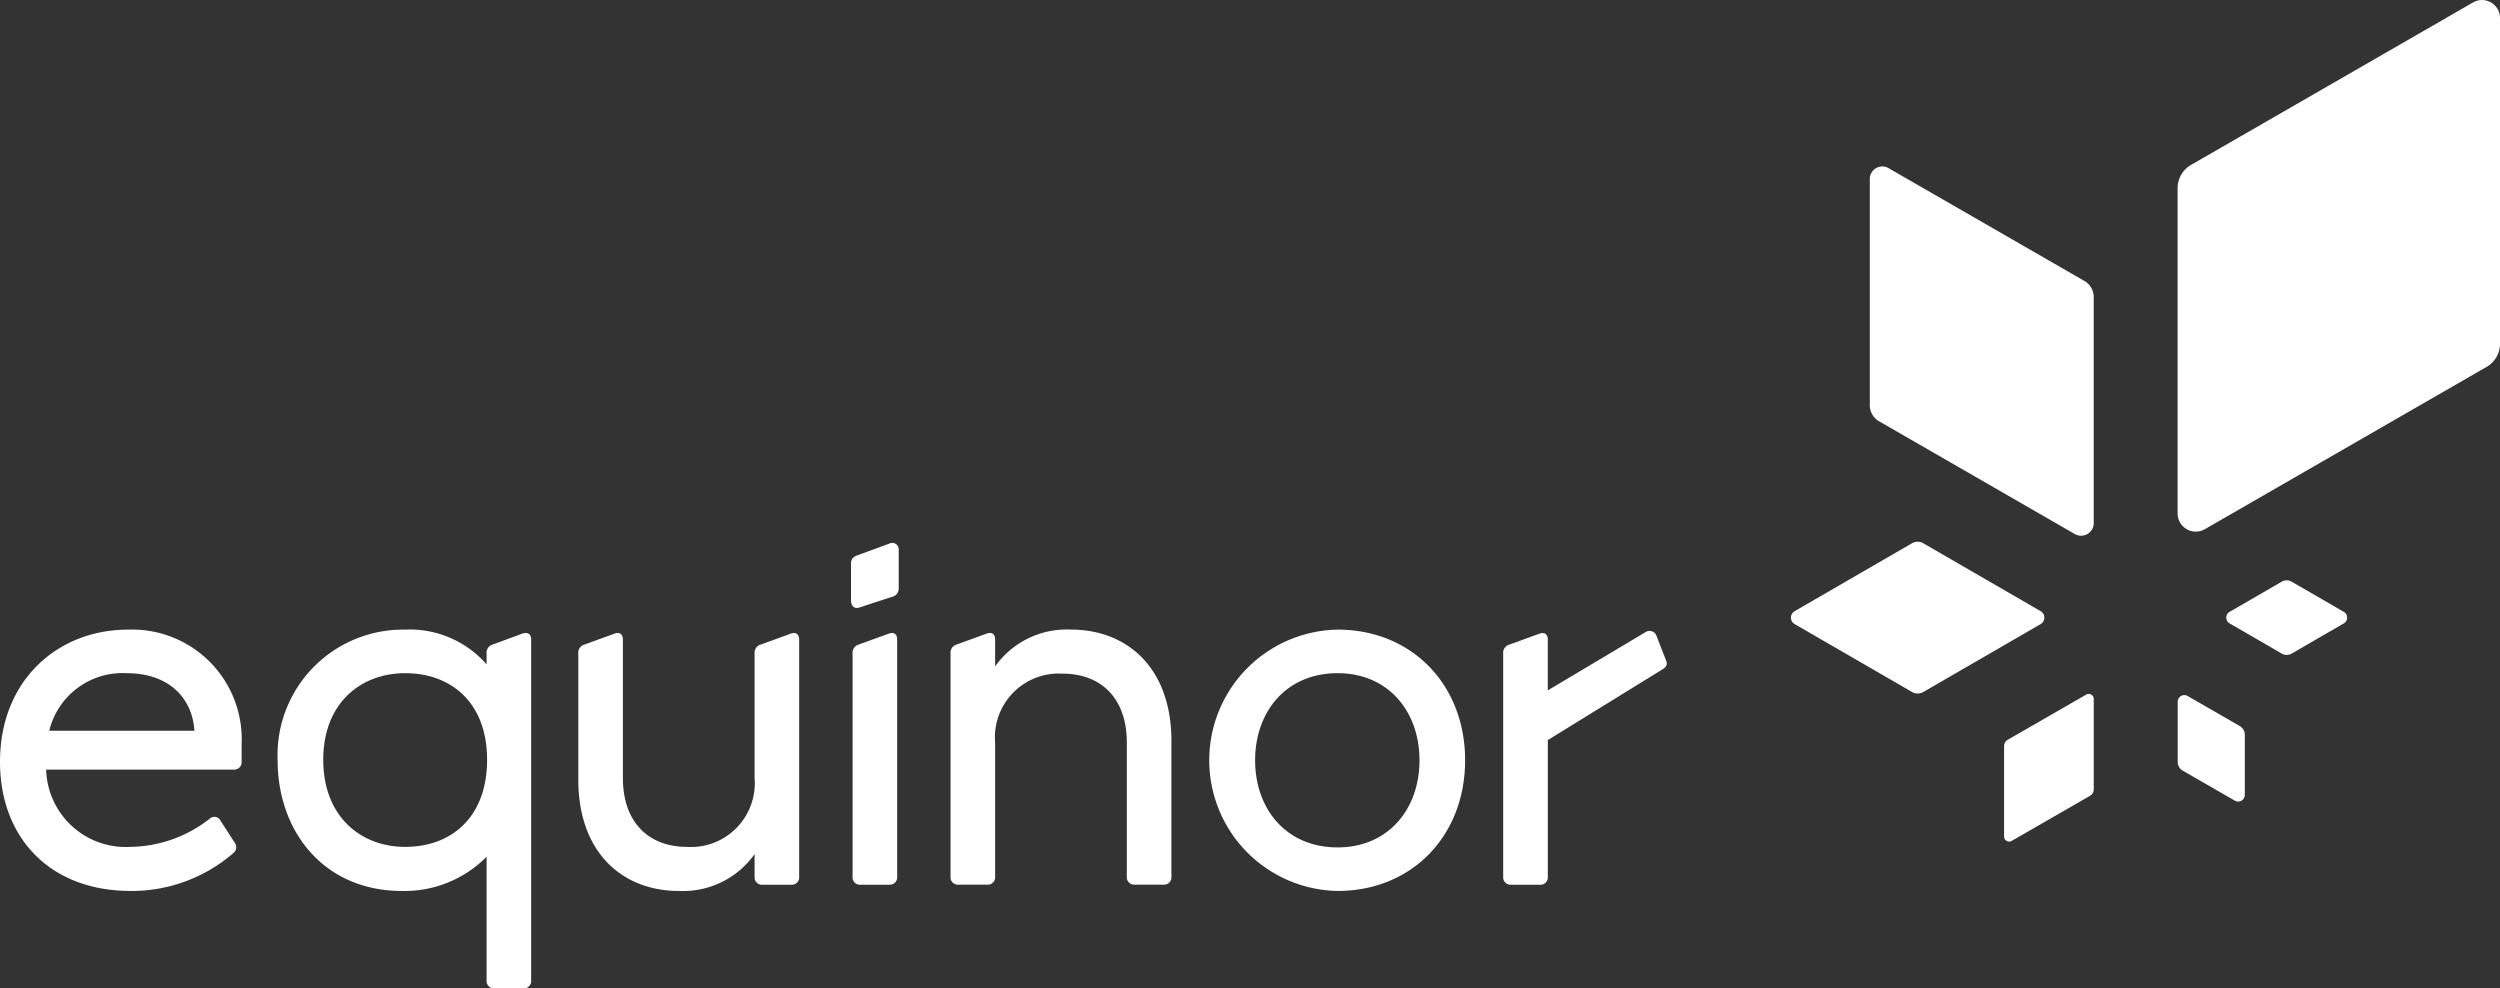 <svg id="Group_805" data-name="Group 805" xmlns="http://www.w3.org/2000/svg" xmlns:xlink="http://www.w3.org/1999/xlink" width="175.316" height="69.315" viewBox="0 0 175.316 69.315">
  <rect x="0" y="0" width="175.316" height="69.315" fill="#333333" stroke="none"/>
  <defs>
    <clipPath id="clip-path">
      <rect id="Rectangle_2593" data-name="Rectangle 2593" width="175.316" height="69.315" fill="#fff"/>
    </clipPath>
    <clipPath id="clip-path-2">
      <rect id="Rectangle_2592" data-name="Rectangle 2592" width="175.317" height="69.315" fill="#fff"/>
    </clipPath>
  </defs>
  <g id="Group_804" data-name="Group 804" clip-path="url(#clip-path)">
    <g id="Group_803" data-name="Group 803" transform="translate(0)">
      <g id="Group_802" data-name="Group 802" clip-path="url(#clip-path-2)">
        <path id="Path_27383" data-name="Path 27383" d="M292.855,12.547V28.4a1.3,1.3,0,0,0,.642,1.138l13.735,7.913a.886.886,0,0,0,1.326-.758V20.841A1.313,1.313,0,0,0,307.9,19.7L294.167,11.79a.875.875,0,0,0-1.312.757M335.16.17,315.386,11.562a1.887,1.887,0,0,0-.946,1.638V36.021a1.275,1.275,0,0,0,1.909,1.09L336.124,25.72a1.87,1.87,0,0,0,.924-1.639V1.26A1.26,1.26,0,0,0,335.16.17M308.034,48.707l-5.5,3.166a.526.526,0,0,0-.263.455V58.67a.355.355,0,0,0,.531.3l5.5-3.166a.518.518,0,0,0,.257-.455V49.01a.35.35,0,0,0-.525-.3m-3.2-5.852-8.23-4.762a.788.788,0,0,0-.788,0l-8.23,4.762a.525.525,0,0,0,0,.908l8.23,4.762a.786.786,0,0,0,.788,0l8.23-4.762a.525.525,0,0,0,0-.908m13.25.858,3.656,2.116a.7.7,0,0,0,.7,0l3.656-2.116a.467.467,0,0,0,0-.808l-3.656-2.116a.7.7,0,0,0-.7,0l-3.656,2.116a.467.467,0,0,0,0,.808m-2.942,5.092,3.66,2.109a.7.7,0,0,1,.351.607l0,4.224a.466.466,0,0,1-.7.4l-3.66-2.109a.7.7,0,0,1-.346-.607V49.209a.466.466,0,0,1,.7-.4" transform="translate(-161.732 0)" fill="#fff"/>
        <path id="Path_27384" data-name="Path 27384" d="M251.926,101.608a.513.513,0,0,0-.8-.291l-6.835,4.072v-3.563c0-.4-.255-.546-.618-.4l-2.109.764a.591.591,0,0,0-.4.618v15.667a.515.515,0,0,0,.546.545h2.036a.515.515,0,0,0,.546-.545v-9.6s7.652-4.723,7.963-4.909.469-.343.327-.691c-.155-.382-.654-1.671-.654-1.671" transform="translate(-135.75 -56.976)" fill="#fff"/>
        <path id="Path_27385" data-name="Path 27385" d="M3.454,108.105a5.289,5.289,0,0,1,5.418-4.036c3.018,0,4.617,1.782,4.763,4.036Zm13.49.945a7.69,7.69,0,0,0-7.963-8.036c-4.909,0-8.981,3.527-8.981,9.272,0,5.236,3.418,9.053,9.163,9.053a10.878,10.878,0,0,0,7.2-2.654.53.53,0,0,0,.073-.764l-.982-1.527a.479.479,0,0,0-.763-.109,9.172,9.172,0,0,1-5.527,1.963,5.584,5.584,0,0,1-5.927-5.417h13.17a.516.516,0,0,0,.538-.538Z" transform="translate(0 -56.861)" fill="#fff"/>
        <path id="Path_27386" data-name="Path 27386" d="M53.484,116.25c-3.09,0-5.745-2.109-5.745-6.109s2.655-6.072,5.745-6.072c3.236,0,5.745,2.072,5.745,6.072,0,4.036-2.509,6.109-5.745,6.109m6.254,9.926h2.036a.515.515,0,0,0,.545-.546V101.706c0-.4-.254-.546-.654-.4l-2.072.764a.591.591,0,0,0-.4.618v.763a7.151,7.151,0,0,0-5.745-2.436,8.8,8.8,0,0,0-8.908,9.163c0,4.945,3.2,9.163,8.726,9.163a8.083,8.083,0,0,0,5.927-2.4v8.69a.515.515,0,0,0,.546.546" transform="translate(-25.071 -56.861)" fill="#fff"/>
        <path id="Path_27387" data-name="Path 27387" d="M99.829,119.645a6.161,6.161,0,0,0,5.309-2.581v1.6a.515.515,0,0,0,.546.545h2.036a.515.515,0,0,0,.545-.545V102.047c0-.436-.254-.582-.618-.436l-2.109.764a.591.591,0,0,0-.4.618v8.726a4.476,4.476,0,0,1-4.727,4.836c-2.69,0-4.508-1.709-4.508-4.836v-9.708c0-.4-.255-.546-.618-.4l-2.109.764a.591.591,0,0,0-.4.618v8.835c0,5.163,3.127,7.817,7.054,7.817" transform="translate(-52.222 -57.165)" fill="#fff"/>
        <path id="Path_27388" data-name="Path 27388" d="M137.147,91.627l2.218-.727a.6.6,0,0,0,.509-.654V87.591a.45.45,0,0,0-.654-.436l-2.182.8c-.327.109-.509.254-.509.618v2.545c0,.4.218.654.618.509" transform="translate(-76.851 -49.035)" fill="#fff"/>
        <path id="Path_27389" data-name="Path 27389" d="M137.324,119.208h2.036a.516.516,0,0,0,.546-.546V102.01c0-.4-.255-.546-.618-.4l-2.109.764a.591.591,0,0,0-.4.618v15.671a.516.516,0,0,0,.546.546" transform="translate(-76.991 -57.165)" fill="#fff"/>
        <path id="Path_27390" data-name="Path 27390" d="M153.044,118.9h2.036a.515.515,0,0,0,.546-.545v-9.417a4.476,4.476,0,0,1,4.727-4.836c2.69,0,4.508,1.709,4.508,4.836v9.417a.515.515,0,0,0,.546.545h2.036a.515.515,0,0,0,.546-.545v-9.526c0-5.164-3.127-7.818-7.054-7.818a6.16,6.16,0,0,0-5.309,2.582v-1.89c0-.4-.254-.546-.618-.4l-2.109.764a.591.591,0,0,0-.4.618v15.671a.515.515,0,0,0,.545.545" transform="translate(-85.841 -56.861)" fill="#fff"/>
        <path id="Path_27391" data-name="Path 27391" d="M203.025,116.286c-3.6,0-5.781-2.69-5.781-6.109s2.182-6.108,5.781-6.108c3.563,0,5.745,2.69,5.745,6.108s-2.182,6.109-5.745,6.109m0-15.271a9.164,9.164,0,0,0,0,18.325c5.236,0,8.944-3.89,8.944-9.163s-3.708-9.163-8.944-9.163" transform="translate(-109.226 -56.861)" fill="#fff"/>
      </g>
    </g>
  </g>
</svg>
